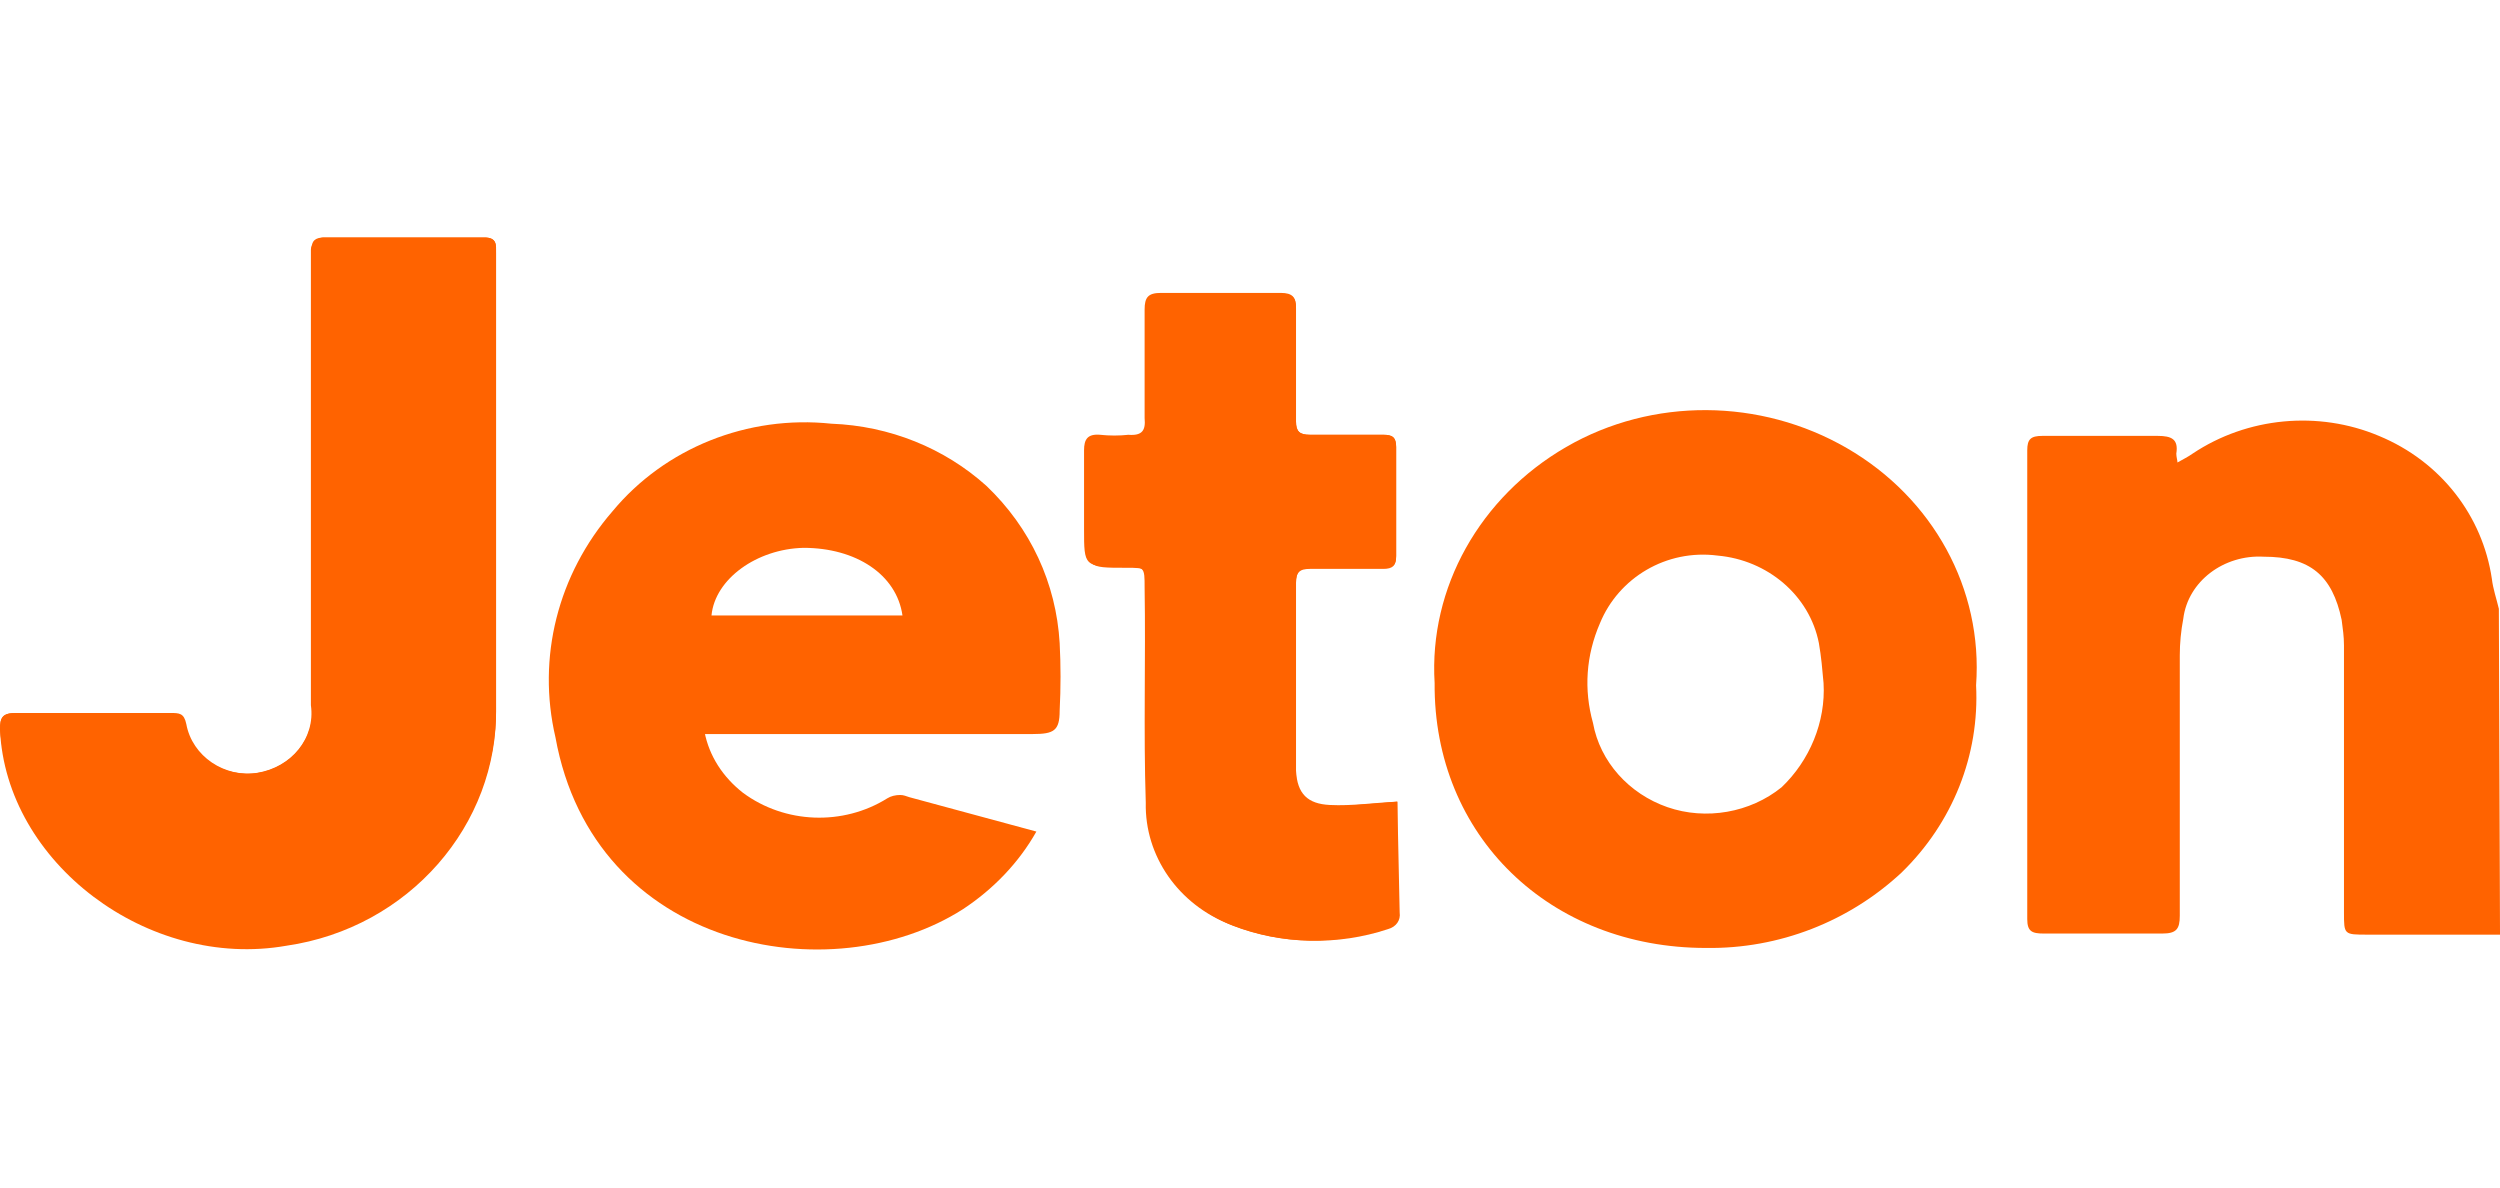 <svg width="200" height="95" viewBox="0 0 200 95" fill="none" xmlns="http://www.w3.org/2000/svg">
<g clip-path="url(#clip0_5754_2395)">
<path d="M39.684 39.127V20.241C39.684 19.621 39.777 19 38.753 19H25.897C25.245 19 24.872 19.266 24.966 19.975C24.966 20.596 24.966 20.773 24.966 21.128V56.418C25.245 58.989 23.382 61.383 20.68 61.826C17.979 62.27 15.371 60.496 14.905 57.925C14.719 57.038 14.346 57.038 13.601 57.038H1.304C0.186 57.038 0 57.393 0 58.368C0.466 69.008 11.831 77.609 22.916 75.658C32.697 74.24 39.87 65.994 39.684 56.595V39.127Z" fill="#FF6300"/>
<path d="M111.786 64.132C109.923 64.221 108.153 64.487 106.383 64.398C104.613 64.309 103.775 63.511 103.682 61.649V46.576C103.682 45.778 103.961 45.423 104.8 45.423H110.668C111.414 45.423 111.693 45.246 111.693 44.448V35.758C111.693 35.049 111.414 34.783 110.668 34.783H104.8C103.961 34.783 103.682 34.517 103.682 33.719V24.675C103.682 23.788 103.402 23.522 102.471 23.522H92.969C91.944 23.522 91.572 23.877 91.665 24.852V33.542C91.665 34.517 91.385 34.961 90.361 34.872H88.125C87.752 34.872 87.38 34.961 87.193 35.227C86.914 35.492 86.821 35.847 86.914 36.113V42.408C86.914 45.423 86.914 45.423 90.081 45.423C91.758 45.423 91.758 45.423 91.758 47.108C91.758 52.871 91.758 58.546 91.851 64.309C91.758 68.565 94.553 72.467 98.651 74.063C102.564 75.57 107.035 75.659 111.041 74.329C111.693 74.151 112.066 73.619 111.973 72.999L111.786 64.132Z" fill="#FF6300"/>
<path d="M200.001 74.772H189.381C187.518 74.772 187.518 74.772 187.518 72.998V51.63C187.518 50.92 187.425 50.3 187.332 49.59C186.586 46.044 184.816 44.536 181.09 44.536C177.923 44.359 175.035 46.487 174.662 49.502C174.476 50.477 174.383 51.452 174.383 52.428C174.383 59.432 174.383 66.348 174.383 73.264C174.383 74.328 174.103 74.683 172.986 74.683H163.484C162.552 74.683 162.18 74.506 162.18 73.53V36.024C162.18 35.137 162.459 34.871 163.391 34.871H172.613C173.731 34.871 174.29 35.137 174.104 36.29C174.104 36.556 174.197 36.822 174.197 36.999C174.662 36.733 175.035 36.556 175.408 36.29C179.786 33.364 185.468 32.832 190.313 34.871C195.25 36.911 198.603 41.255 199.349 46.309C199.442 47.108 199.721 47.906 199.908 48.703L200.001 74.772Z" fill="#FF6300"/>
<path d="M56.361 58.545C56.733 60.496 57.851 62.181 59.435 63.422C62.788 65.905 67.446 66.082 70.986 63.865C71.266 63.688 71.638 63.599 72.011 63.599C72.29 63.599 72.477 63.688 72.756 63.777L82.91 66.525C81.513 69.008 79.463 71.136 77.041 72.732C66.515 79.471 47.511 76.013 44.437 58.989C42.946 52.605 44.623 45.955 49.002 40.901C53.193 35.846 59.807 33.187 66.515 33.896C71.172 34.073 75.551 35.846 78.904 38.861C82.444 42.23 84.494 46.664 84.773 51.452C84.866 53.225 84.866 54.999 84.773 56.861C84.773 58.457 84.307 58.723 82.63 58.723H56.268L56.361 58.545ZM72.197 49.235C71.731 45.955 68.471 43.827 64.279 43.827C60.553 43.915 57.199 46.309 56.92 49.235H72.197Z" fill="#FF6300"/>
<path d="M136.475 75.836C123.992 75.836 114.677 66.88 114.77 54.644C114.304 47.019 118.403 39.748 125.297 35.758C132.19 31.768 140.854 31.857 147.747 35.847C154.641 39.837 158.646 47.108 158.087 54.822C158.367 60.408 156.224 65.816 152.125 69.806C147.933 73.708 142.344 75.924 136.475 75.836ZM145.884 54.644C145.791 53.58 145.698 52.516 145.511 51.452C144.766 47.639 141.412 44.802 137.407 44.447C133.308 43.916 129.489 46.221 127.998 49.856C126.88 52.428 126.694 55.176 127.439 57.836C127.998 60.94 130.327 63.511 133.401 64.575C136.475 65.639 140.015 65.018 142.53 62.979C144.766 60.851 146.07 57.748 145.884 54.644Z" fill="#FF6300"/>
<path d="M39.684 39.127L39.684 56.418C39.87 66.614 31.486 75.126 20.774 75.658C10.154 76.102 0.932 68.476 0 58.368C0 57.393 0.186 57.038 1.304 57.038C5.403 57.127 9.409 57.127 13.601 57.127C14.253 57.127 14.625 57.216 14.812 57.925C15.277 60.496 17.886 62.27 20.587 61.826C23.289 61.383 25.245 59.078 24.872 56.418C24.872 44.714 24.872 32.921 24.872 21.128V19.975C24.872 19.709 24.966 19.532 25.152 19.355C25.338 19.177 25.618 19 25.897 19H38.753C39.777 19 39.684 19.621 39.684 20.241V39.127Z" fill="#FF6300"/>
<path d="M111.783 64.132V72.91C111.876 73.531 111.504 74.062 110.852 74.24C106.846 75.659 102.468 75.57 98.462 73.974C94.27 72.378 91.569 68.477 91.662 64.22C91.475 58.457 91.662 52.782 91.569 47.019C91.569 45.334 91.569 45.334 89.892 45.334C86.724 45.334 86.724 45.334 86.724 42.32V36.024C86.724 35.138 87.004 34.694 88.028 34.783C88.774 34.872 89.519 34.872 90.264 34.783C91.382 34.872 91.662 34.428 91.569 33.453V24.764C91.569 23.788 91.848 23.433 92.873 23.433H102.468C103.399 23.433 103.679 23.788 103.679 24.586V33.719C103.679 34.517 103.958 34.783 104.797 34.783H110.665C111.411 34.783 111.69 34.96 111.69 35.758V44.536C111.69 45.246 111.411 45.512 110.665 45.512H104.797C103.958 45.512 103.679 45.778 103.679 46.664V61.826C103.679 63.6 104.424 64.487 106.38 64.575C108.243 64.398 110.013 64.309 111.783 64.132Z" fill="#FF6300"/>
</g>
<defs>
<clipPath id="clip0_5754_2395">
<rect width="200" height="95" fill="white"/>
</clipPath>
</defs>
</svg>
